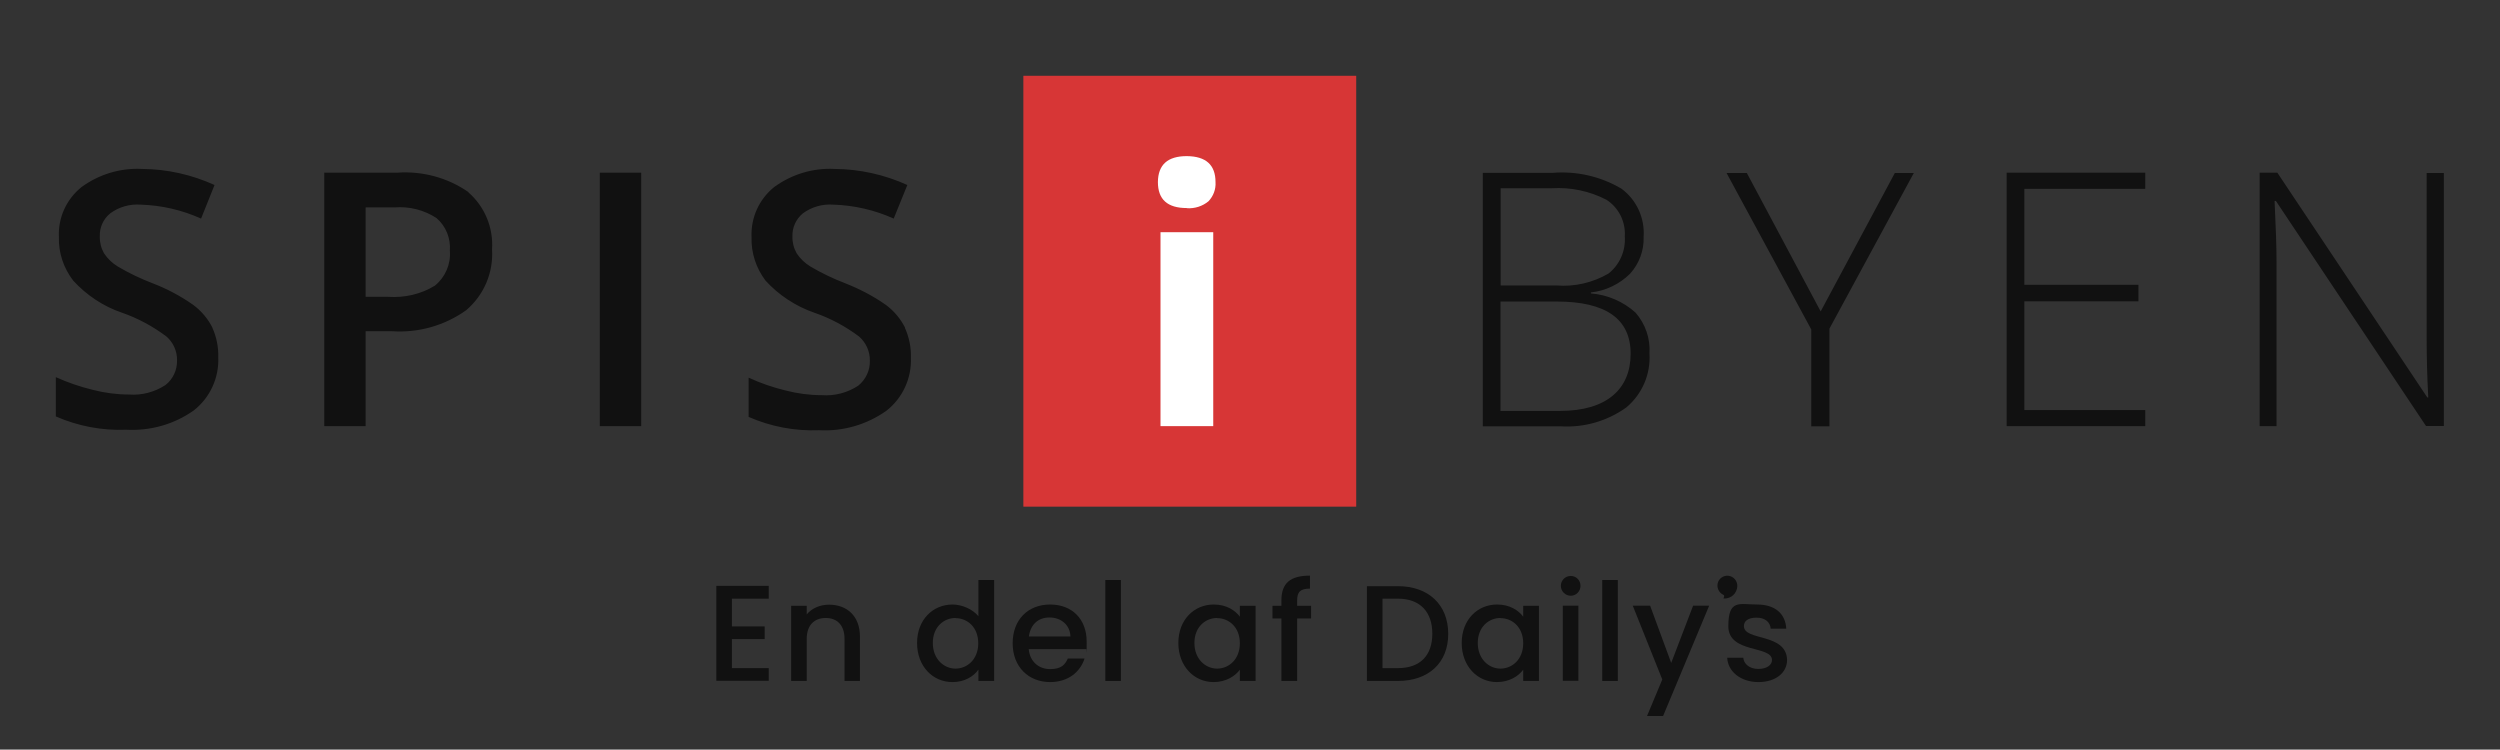 <?xml version="1.0" encoding="UTF-8"?>
<svg id="Layer_1" xmlns="http://www.w3.org/2000/svg" version="1.1" viewBox="0 0 1540.5 461.9">
  <rect x="0" y="0" width="1540.5" height="461.9" fill="#333333" stroke="none"/>
  <!-- Generator: Adobe Illustrator 29.0.1, SVG Export Plug-In . SVG Version: 2.1.0 Build 192)  -->
  <defs>
    <style>
      .st0 {
        fill: #111;
      }

      .st1 {
        fill: #fff;
      }

      .st2 {
        fill: #d73636;
      }
    </style>
  </defs>
  <g>
    <g>
      <path class="st0" d="M473.7,368.9h-22.7v17.1h20.2v7.8h-20.2v17.9h22.7v7.8h-32.3v-58.5h32.3v7.8Z"/>
      <path class="st0" d="M520.4,393.7c0-8.5-4.6-12.9-11.6-12.9s-11.7,4.4-11.7,12.9v25.9h-9.6v-46.3h9.6v5.3c3.1-3.8,8.2-6,13.8-6,10.8,0,19,6.8,19,19.7v27.3h-9.5v-25.9Z"/>
      <path class="st0" d="M586.9,372.5c6,0,12.4,2.9,16,7.2v-22.3h9.7v62.2h-9.7v-7c-2.9,4.2-8.5,7.7-16,7.7-12.2,0-21.8-9.8-21.8-24.1s9.7-23.7,21.9-23.7ZM588.8,380.8c-7.1,0-14,5.4-14,15.4s6.9,15.8,14,15.8,14-5.6,14-15.6-6.8-15.5-14-15.5Z"/>
      <path class="st0" d="M647.1,420.3c-13.3,0-23.1-9.4-23.1-23.9s9.4-23.9,23.1-23.9,22.5,9.2,22.5,22.8,0,3.1-.3,4.7h-35.4c.7,7.6,6.1,12.3,13.2,12.3s9.2-2.9,10.9-6.5h10.3c-2.6,8.1-9.9,14.5-21.3,14.5ZM634,392.2h25.6c-.2-7.1-5.8-11.7-12.9-11.7s-11.7,4.4-12.7,11.7Z"/>
      <path class="st0" d="M681.1,357.4h9.6v62.2h-9.6v-62.2Z"/>
      <path class="st0" d="M748,372.5c7.8,0,13.2,3.7,16,7.5v-6.7h9.7v46.3h-9.7v-6.9c-2.9,3.9-8.5,7.6-16.2,7.6-12,0-21.7-9.8-21.7-24.1s9.7-23.7,21.8-23.7ZM750,380.8c-7.1,0-14,5.4-14,15.4s6.9,15.8,14,15.8,14-5.6,14-15.6-6.8-15.5-14-15.5Z"/>
      <path class="st0" d="M789.6,381.1h-5.5v-7.8h5.5v-3.3c0-10.7,5.5-15.3,17.6-15.3v8c-5.9,0-7.9,2-7.9,7.3v3.3h8.6v7.8h-8.6v38.5h-9.7v-38.5Z"/>
      <path class="st0" d="M892.4,390.6c0,18-12.3,29-31,29h-19.1v-58.4h19.1c18.7,0,31,11.3,31,29.4ZM861.4,411.7c13.8,0,21.2-7.9,21.2-21.2s-7.4-21.6-21.2-21.6h-9.5v42.8h9.5Z"/>
      <path class="st0" d="M922.6,372.5c7.8,0,13.2,3.7,16,7.5v-6.7h9.7v46.3h-9.7v-6.9c-2.9,3.9-8.5,7.6-16.2,7.6-12,0-21.7-9.8-21.7-24.1s9.7-23.7,21.8-23.7ZM924.6,380.8c-7.1,0-14,5.4-14,15.4s6.9,15.8,14,15.8,14-5.6,14-15.6-6.8-15.5-14-15.5Z"/>
      <path class="st0" d="M961.8,361c0-3.4,2.7-6.1,6.1-6.1s6,2.7,6,6.1-2.7,6.1-6,6.1-6.1-2.7-6.1-6.1ZM963,373.2h9.6v46.3h-9.6v-46.3Z"/>
      <path class="st0" d="M987.3,357.4h9.6v62.2h-9.6v-62.2Z"/>
      <path class="st0" d="M1043.3,373.2h9.9l-28.4,68h-9.9l9.4-22.5-18.2-45.5h10.7l13,35.3,13.5-35.3Z"/>
      <path class="st0" d="M1083.6,420.3c-11.1,0-18.9-6.6-19.3-15h9.9c.3,3.8,3.9,6.9,9.2,6.9s8.5-2.4,8.5-5.5c0-9.1-26.9-3.9-26.9-20.8s6.9-13.4,17.8-13.4,17.4,5.6,17.9,14.9h-9.6c-.3-4-3.4-6.8-8.7-6.8s-7.8,2.1-7.8,5.2c0,9.3,26.1,4.1,26.6,20.8,0,7.8-6.8,13.7-17.7,13.7Z"/>
    </g>
    <path class="st0" d="M1061.9,366.5c-2.9-1.3-4.4-4.8-3.2-7.9,1.1-2.9,4.4-4.5,7.4-3.6,3.3,1,5.1,4.4,4.2,7.8-1.2,4.6-5.2,6.2-8.3,6l.4-1.2c.1-.4,0-.9-.4-1Z"/>
  </g>
  <g id="Lag_2">
    <g id="Layer_1-2">
      <rect class="st2" x="630.6" y="46.7" width="205.1" height="265.5"/>
      <path id="SPIS_i_BYEN" class="st1" d="M731.4,128.3c4.8.3,9.6-1.2,13.3-4.3,3-3.2,4.6-7.4,4.3-11.8,0-10.6-5.9-15.9-17.7-16-11.8,0-17.7,5.3-17.8,16,0,10.7,5.9,16,17.8,16h.1c0,.1,0,.1,0,.1ZM747.6,143.1h-32.5v119.5h32.5v-119.5Z"/>
      <path id="SPIS_i_BYEN-2" class="st0" d="M130.9,201.9c-2.8-5.5-6.8-10.3-11.8-14-7.8-5.5-16.3-10-25.2-13.4-7.3-2.8-14.4-6.2-21.2-10.2-3.4-2-6.4-4.9-8.6-8.2-1.8-3.2-2.7-6.8-2.6-10.4-.2-5.5,2.1-10.7,6.4-14.2,5.4-4,12.1-5.9,18.8-5.4,12.8.4,25.5,3.3,37.2,8.6l8.3-20.7c-14.1-6.4-29.2-9.8-44.7-9.9-13.3-.7-26.5,3.3-37.3,11.2-9.3,7.5-14.5,18.9-13.9,30.8-.3,9.7,2.9,19.1,8.8,26.8,8.2,9,18.6,15.9,30.1,19.8,9.8,3.4,19,8.4,27.3,14.6,4.3,3.7,6.7,9.1,6.6,14.8.1,5.9-2.5,11.6-7.2,15.2-6.6,4.3-14.5,6.4-22.4,5.8-7.6,0-15-1-22.4-2.9-7.8-1.9-15.4-4.5-22.7-7.8v24.2c13.7,6,28.5,8.8,43.4,8.2,14.8.8,29.5-3.3,41.6-11.9,10-7.8,15.6-20,15.1-32.7.2-6.3-1.1-12.6-3.7-18.4h0ZM288.7,118.4c-12.8-8.9-28.3-13.1-43.9-12h-45v156.2h25.5v-58.5h16.3c16.3,1.1,32.4-3.5,45.6-12.9,11-9.3,16.9-23.2,16-37.5.9-13.4-4.5-26.4-14.6-35.2h0q0-.1,0-.1ZM225.4,127.8h17.8c9.1-.7,18.2,1.6,25.8,6.6,5.8,5,8.8,12.5,8.2,20.1.7,8.2-2.8,16.3-9.2,21.5-8.6,5.3-18.7,7.6-28.9,6.9h-13.8v-55.1h0ZM395.1,262.7V106.4h-25.5v156.2h25.5ZM557.7,201.9c-2.8-5.5-6.8-10.3-11.8-14-7.8-5.5-16.3-9.9-25.2-13.4-7.3-2.8-14.4-6.2-21.2-10.2-3.4-2-6.4-4.9-8.6-8.2-1.8-3.2-2.7-6.8-2.6-10.4-.2-5.5,2.2-10.7,6.4-14.2,5.4-4,12.1-5.9,18.8-5.4,12.8.4,25.5,3.3,37.2,8.6l8.4-20.7c-14.1-6.4-29.4-9.8-44.8-9.9-13.4-.7-26.5,3.3-37.3,11.2-9.3,7.5-14.4,18.9-13.9,30.8-.3,9.7,2.8,19.1,8.6,26.8,8.2,9,18.6,15.8,30.1,19.8,9.9,3.4,19.2,8.4,27.6,14.7,4.2,3.7,6.7,9.1,6.6,14.8.2,6-2.5,11.7-7.2,15.5-6.6,4.3-14.5,6.4-22.4,5.8-7.6,0-15-1-22.4-2.9-7.8-1.9-15.4-4.5-22.7-7.9v24.2c13.7,6,28.5,8.8,43.4,8.2,14.8.8,29.4-3.4,41.5-12,10-7.8,15.6-20,15.1-32.7.2-6.3-1.1-12.6-3.7-18.4h0ZM913.7,262.7h47.9c14.5.9,28.7-3.2,40.5-11.6,9.8-8.2,15.1-20.5,14.3-33.3.6-9.2-2.5-18.2-8.6-25.2-7.6-6.8-17.3-11-27.5-11.8v-.6c9.1-1,17.7-5.1,24.2-11.6,5.6-6.2,8.6-14.3,8.3-22.6.8-11.6-4.3-22.8-13.6-29.7-12.8-7.6-27.7-11-42.5-9.8h-43v156.2h0ZM924.7,116h31.5c11.6-.7,23.3,1.7,33.7,7.1,7.6,4.9,11.9,13.6,11.3,22.6.6,8.8-3.1,17.4-10.1,22.9-9.7,5.6-20.8,8.2-32,7.3h-34.4v-59.9h.1-.1ZM959.1,185.8c30.5,0,45.7,10.7,45.7,32.2s-14.5,35.2-43.4,35.2h-36.8v-67.4h34.4ZM1076.4,106.6h-12.5l52.2,96.4v59.7h11.2v-60.2l52-95.9h-11.7l-45.7,85.3-45.5-85.3h0ZM1321.9,252.7h-74.5v-67h70.3v-10.2h-70.3v-59.1h74.5v-10h-85.4v156.2h85.4v-10.1.2h0ZM1505.9,106.6h-10.6v101.8c0,11.5.3,23.7,1,36.5h-.6l-92.4-138.5h-10.9v156.2h10.4v-101.4c0-8.4-.4-20.9-1.2-37.4h.8l92.5,138.7h11V106.3v.2h0Z"/>
    </g>
  </g>
</svg>